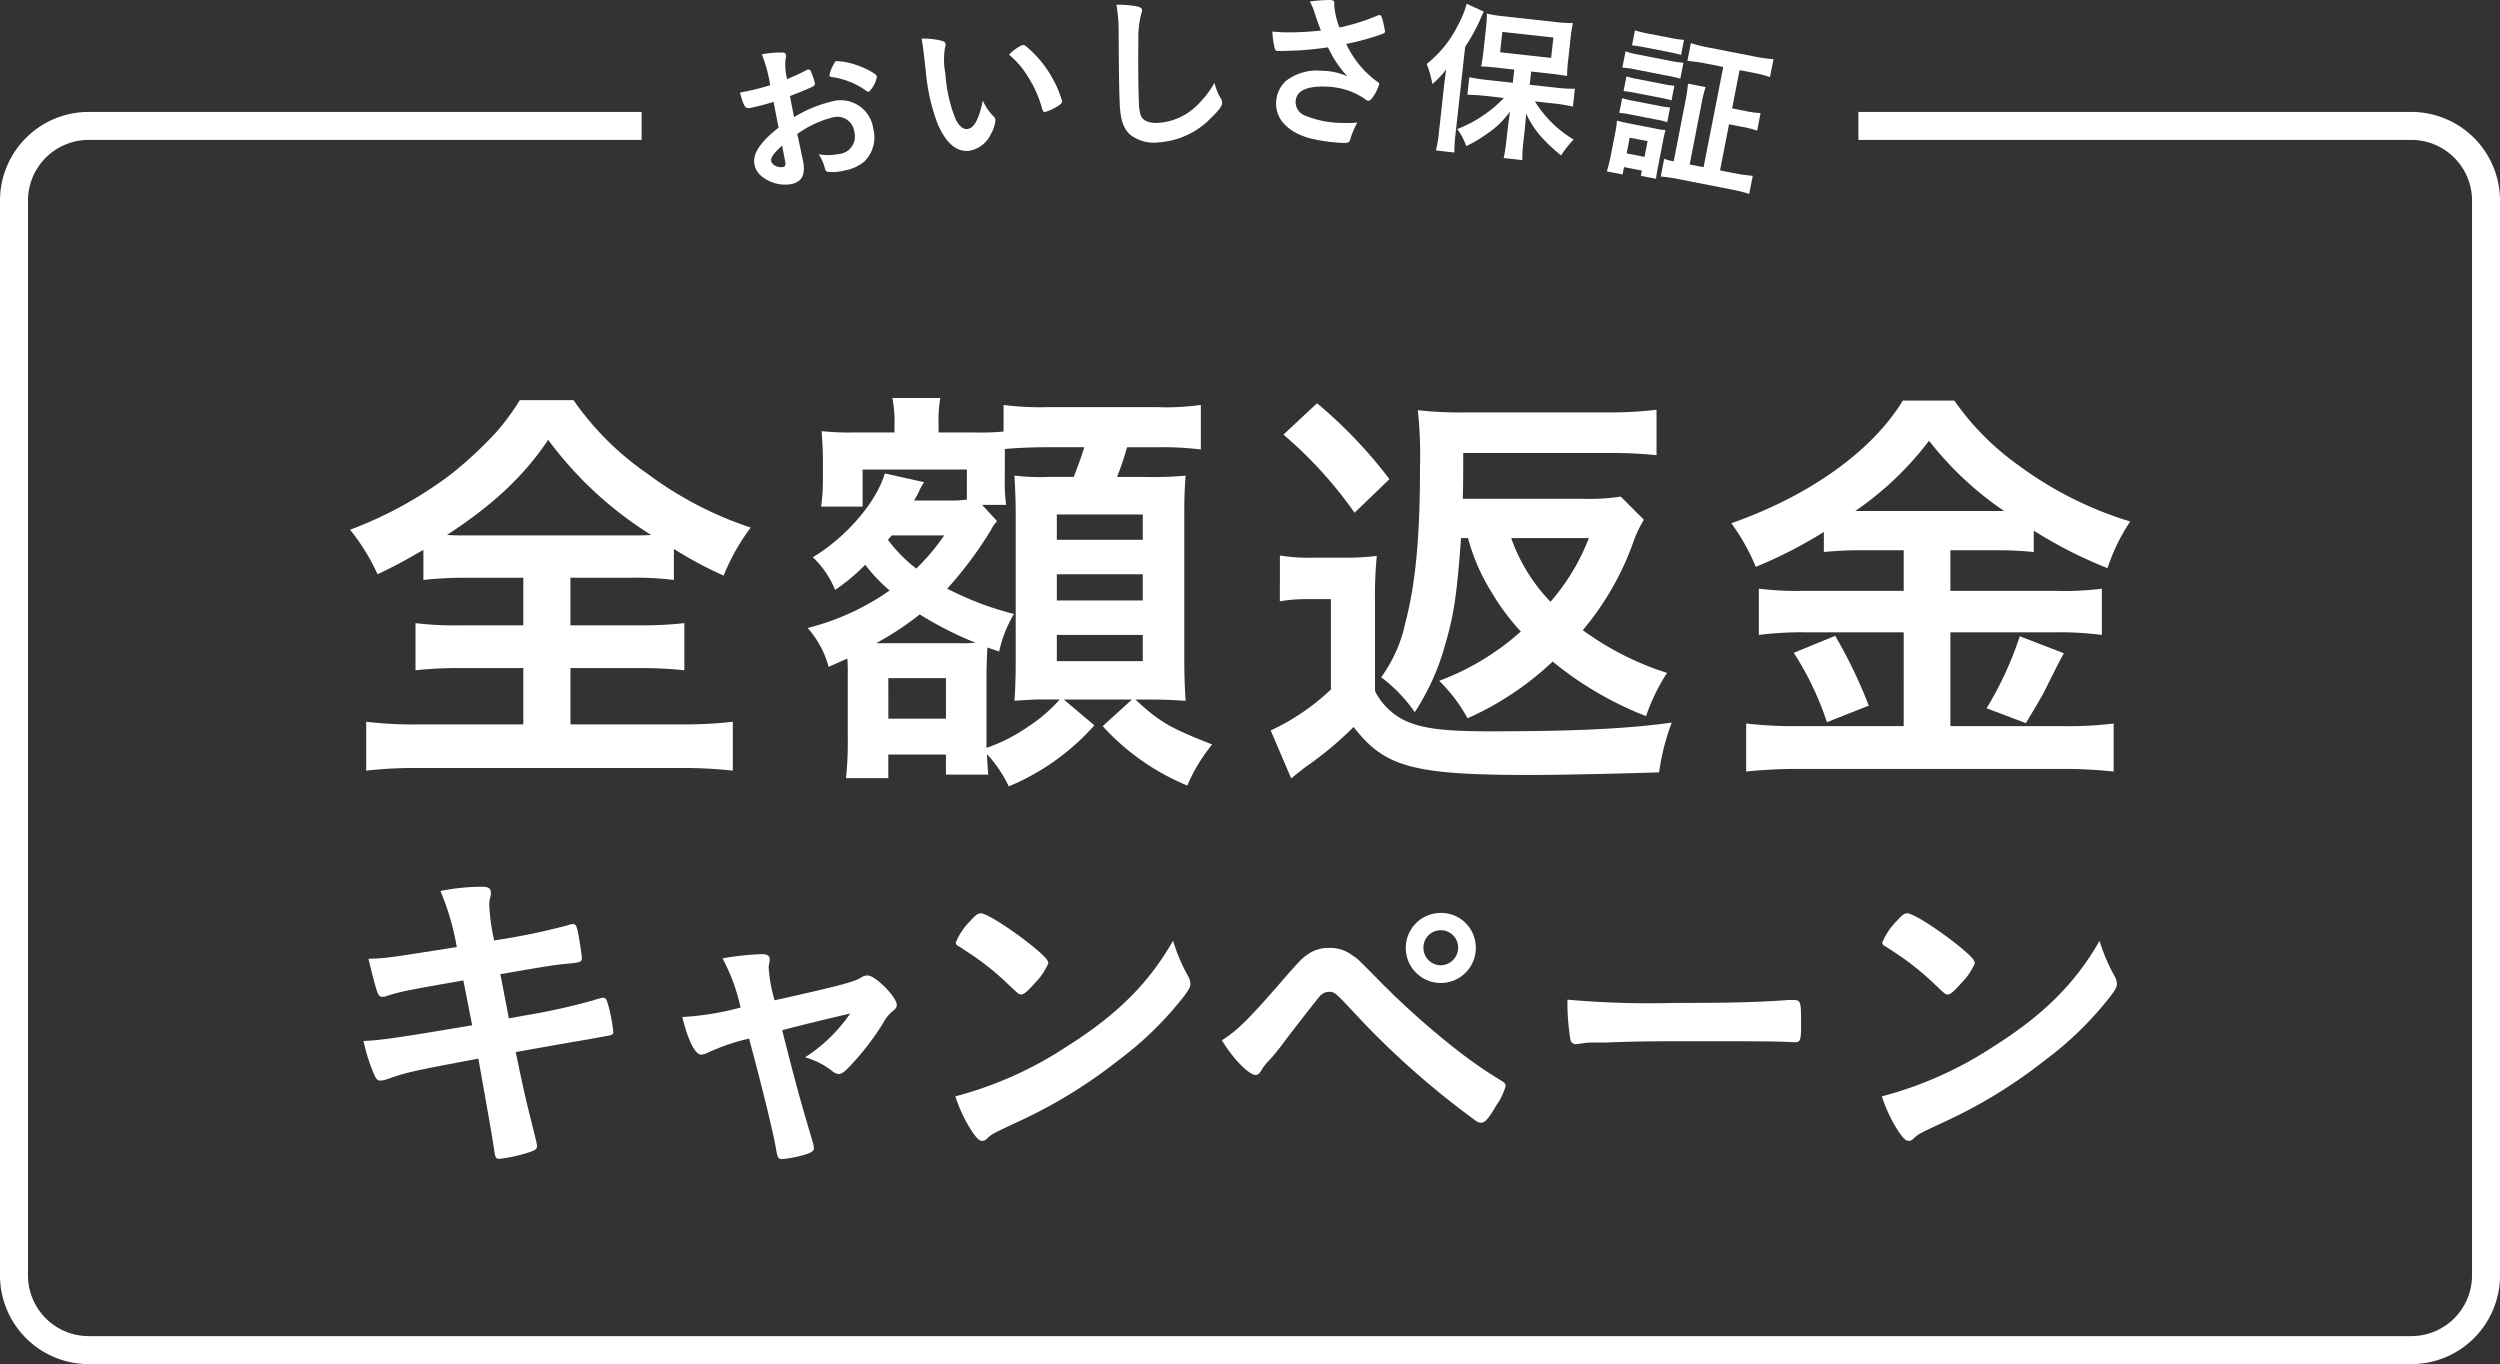 <svg xmlns="http://www.w3.org/2000/svg" width="280" height="152.781" viewBox="0 0 280 152.781">
  <rect x="0" y="0" width="280" height="152.781" fill="#333333" stroke="none"/>
  <g id="グループ_2737" data-name="グループ 2737" transform="translate(-325.197 -68.228)">
    <path id="パス_2174" data-name="パス 2174" d="M595.271,76.707H533.336V79.84h61.936a6.8,6.8,0,0,1,6.792,6.788v120.4a6.8,6.8,0,0,1-6.792,6.788H335.123a6.8,6.8,0,0,1-6.792-6.788V86.629a6.8,6.8,0,0,1,6.792-6.788h61.934V76.707H335.123a9.934,9.934,0,0,0-9.926,9.922v120.4a9.934,9.934,0,0,0,9.926,9.922H595.271a9.935,9.935,0,0,0,9.926-9.922V86.629A9.935,9.935,0,0,0,595.271,76.707Z" transform="translate(0 4.057)" fill="#fff"/>
    <g id="グループ_2695" data-name="グループ 2695" transform="translate(365.914 167.543)">
      <path id="パス_2175" data-name="パス 2175" d="M361.352,136.123a23.921,23.921,0,0,1,4.656-.476c.733,0,.991.183.991.7a1.762,1.762,0,0,1-.111.624,4.462,4.462,0,0,0-.072.733,22.831,22.831,0,0,0,.548,3.958,74.323,74.323,0,0,0,8.322-1.722,1.06,1.06,0,0,1,.55-.109c.257,0,.367.22.514.917s.438,2.567.438,2.859c0,.476-.145.513-1.575.659-1.32.109-2.054.22-7.552,1.174.622,3.226.622,3.226.952,4.948l1.613-.293a73.811,73.811,0,0,0,7.846-1.724,7.046,7.046,0,0,1,1.063-.293c.294,0,.4.146.513.513a18.006,18.006,0,0,1,.659,3.3c0,.33-.074.367-1.172.55-.587.109-.587.109-1.8.33-1.978.33-1.978.33-7.954,1.393.954,4.583.954,4.583,2.274,9.9a3.536,3.536,0,0,1,.109.587c0,.367-.148.476-.77.7a16.7,16.7,0,0,1-3.446.77c-.367,0-.441-.111-.55-.806-.257-1.761-.843-5.024-1.8-10.413-7.478,1.393-8.065,1.541-10.154,2.274a2.706,2.706,0,0,1-.807.183c-.293,0-.476-.148-.659-.55a20.387,20.387,0,0,1-1.246-3.887c1.906-.074,3.922-.367,12.171-1.759-.439-2.2-.733-3.776-.989-5.022-6.672,1.172-6.672,1.172-8.543,1.722a1.087,1.087,0,0,1-.439.111c-.587,0-.587,0-1.65-4.254,2.017-.072,2.017-.072,9.9-1.32A28.831,28.831,0,0,0,361.352,136.123Z" transform="translate(-352.737 -135.647)" fill="#fff"/>
      <path id="パス_2176" data-name="パス 2176" d="M396.869,143.4a1.263,1.263,0,0,1,.77-.257c.88,0,3.263,2.419,3.263,3.3,0,.256-.109.4-.367.622a4.353,4.353,0,0,0-1.174,1.43,29.6,29.6,0,0,1-3.739,4.839c-.587.624-.917.844-1.209.844a1.245,1.245,0,0,1-.7-.294,8.619,8.619,0,0,0-3.081-1.576,17.812,17.812,0,0,0,5.059-4.913c-4.765,1.137-4.765,1.137-7.624,1.87,1.539,6.085,2.089,8.065,3.446,12.611a3.188,3.188,0,0,1,.109.622c0,.331-.367.55-1.357.807a12.916,12.916,0,0,1-2.2.4c-.441,0-.514-.148-.7-1.211-.328-1.943-1.649-7.258-3.006-12.282a23.172,23.172,0,0,0-4.545,1.541,2.12,2.12,0,0,1-.807.257c-.7,0-1.5-1.651-2.126-4.217a31.334,31.334,0,0,0,6.526-1.063,21.1,21.1,0,0,0-2.018-5.5,29.148,29.148,0,0,1,4.4-.476c.624,0,.881.183.881.587a1.944,1.944,0,0,1-.037.4,1.538,1.538,0,0,0-.072.55,16.473,16.473,0,0,0,.659,3.63C394.267,144.348,395.989,143.909,396.869,143.4Z" transform="translate(-341.181 -133.203)" fill="#fff"/>
      <path id="パス_2177" data-name="パス 2177" d="M423.635,144.7a1.919,1.919,0,0,1,.257.843c0,.367-.146.622-.622,1.282a38.1,38.1,0,0,1-7.443,7.3,55.325,55.325,0,0,1-11.182,6.856c-2.824,1.32-2.969,1.393-3.409,1.8-.293.293-.44.367-.659.367-.33,0-.624-.294-1.172-1.1a16.362,16.362,0,0,1-1.835-3.885A42.1,42.1,0,0,0,410,152.613c5.645-3.556,9.2-7.074,11.951-11.878A20.1,20.1,0,0,0,423.635,144.7Zm-24.414-6.161c.621-.7.878-.88,1.209-.88.7.037,3.445,1.8,5.719,3.63,1.393,1.137,1.832,1.613,1.832,1.98a7.285,7.285,0,0,1-1.539,2.237c-.807.917-1.209,1.246-1.5,1.246-.257,0-.257,0-1.761-1.43a30.559,30.559,0,0,0-3.813-3.043c-1.283-.844-1.283-.844-1.539-.991a.444.444,0,0,1-.22-.33A7.342,7.342,0,0,1,399.221,138.535Z" transform="translate(-331.286 -134.686)" fill="#fff"/>
      <path id="パス_2178" data-name="パス 2178" d="M424.646,145.073c1.833-2.089,2.126-2.419,2.822-2.859a3.886,3.886,0,0,1,2.311-.659,3.974,3.974,0,0,1,2.567.807c.622.4.622.4,2.932,2.748a90.64,90.64,0,0,0,8.4,7.552,50.94,50.94,0,0,0,5.352,3.741c.367.219.513.365.513.622a6.942,6.942,0,0,1-1.026,2.126c-.844,1.467-1.283,1.98-1.722,1.98a1.057,1.057,0,0,1-.587-.22,93.437,93.437,0,0,1-13.895-12.391c-1.833-1.943-1.944-2.054-2.567-2.054a1.385,1.385,0,0,0-1.063.551c-.33.367-2.641,3.335-3.813,4.875a26.819,26.819,0,0,1-1.759,2.2,5.032,5.032,0,0,0-.881,1.1c-.256.441-.439.587-.695.587-.4,0-1.137-.55-2.018-1.5a17.347,17.347,0,0,1-1.758-2.383C419.477,150.828,420.835,149.473,424.646,145.073Zm21.558-3.519a3.923,3.923,0,1,1-3.922-3.924A3.882,3.882,0,0,1,446.2,141.554Zm-5.867,0a1.956,1.956,0,0,0,1.944,1.943,1.979,1.979,0,0,0,1.941-1.943,1.943,1.943,0,1,0-3.885,0Z" transform="translate(-321.628 -134.698)" fill="#fff"/>
      <path id="パス_2179" data-name="パス 2179" d="M455.849,144.569c6.038,0,9.5-.074,12.835-.33h.43c.989,0,.989.035.989,2.969,0,1.5-.1,1.759-.661,1.759h-.13c-2.179-.109-3.4-.109-12.934-.109-3.5,0-5.247.035-8.282.146h-.957a7.807,7.807,0,0,0-1.848.146c-.166,0-.3.037-.364.037a.607.607,0,0,1-.659-.513,26,26,0,0,1-.331-4.472A104.277,104.277,0,0,0,455.849,144.569Z" transform="translate(-309.1 -131.554)" fill="#fff"/>
      <path id="パス_2180" data-name="パス 2180" d="M493.821,144.7a1.918,1.918,0,0,1,.257.843c0,.367-.146.622-.622,1.282a38.108,38.108,0,0,1-7.444,7.3,55.272,55.272,0,0,1-11.18,6.856c-2.824,1.32-2.97,1.393-3.411,1.8-.293.293-.441.367-.659.367-.33,0-.624-.294-1.172-1.1a16.358,16.358,0,0,1-1.833-3.885,42.076,42.076,0,0,0,12.428-5.537c5.645-3.556,9.2-7.074,11.951-11.878A20.121,20.121,0,0,0,493.821,144.7Zm-24.415-6.161c.622-.7.88-.88,1.209-.88.7.037,3.446,1.8,5.72,3.63,1.393,1.137,1.832,1.613,1.832,1.98a7.285,7.285,0,0,1-1.539,2.237c-.807.917-1.211,1.246-1.5,1.246-.257,0-.257,0-1.759-1.43a30.767,30.767,0,0,0-3.813-3.043c-1.283-.844-1.283-.844-1.539-.991a.442.442,0,0,1-.222-.33A7.368,7.368,0,0,1,469.406,138.535Z" transform="translate(-297.703 -134.686)" fill="#fff"/>
    </g>
    <g id="グループ_2696" data-name="グループ 2696" transform="translate(364.406 112.801)">
      <path id="パス_2181" data-name="パス 2181" d="M365.01,118.555a43.81,43.81,0,0,0-5.082.244v-3.372c-2.1,1.223-3.177,1.81-5.133,2.738a23.115,23.115,0,0,0-3.078-4.985,44.942,44.942,0,0,0,11.29-6.207,44.536,44.536,0,0,0,5.231-4.888,28.629,28.629,0,0,0,2.491-3.421h6.013a32.494,32.494,0,0,0,8.308,8.259,40.49,40.49,0,0,0,11.535,6.011,23.953,23.953,0,0,0-3.031,5.377,44.023,44.023,0,0,1-5.571-2.981V118.8a35.208,35.208,0,0,0-4.987-.244h-6.6v5.327h7.577a42.712,42.712,0,0,0,5.181-.244v5.278a45.784,45.784,0,0,0-5.181-.244H376.4v6.306h12.172a48.006,48.006,0,0,0,6.011-.294v5.473a49.954,49.954,0,0,0-5.963-.293H359.341a47.278,47.278,0,0,0-5.816.293v-5.473a44.531,44.531,0,0,0,5.963.294h11.631v-6.306h-6.94a44.206,44.206,0,0,0-5.132.244v-5.278a37.053,37.053,0,0,0,5.132.244h6.94v-5.327Zm18.231-4.74c.881,0,1.27,0,2.2-.05a41.878,41.878,0,0,1-11.535-10.654c-2.738,4.057-6.108,7.233-11.338,10.654.977.05,1.416.05,2.1.05Z" transform="translate(-351.717 -98.42)" fill="#fff"/>
      <path id="パス_2182" data-name="パス 2182" d="M404.4,106.514h-11.68v4.153h-4.644a21.768,21.768,0,0,0,.2-2.981V105.34c0-.831-.049-1.662-.146-3.127a28.549,28.549,0,0,0,3.763.146h4.4v-.977a12.786,12.786,0,0,0-.244-2.883h5.374a14.747,14.747,0,0,0-.194,2.932v.928h3.86a28.805,28.805,0,0,0,3.421-.1V99.28a31.768,31.768,0,0,0,4.984.244h12.171a27.821,27.821,0,0,0,4.937-.244v4.985a35.277,35.277,0,0,0-4.937-.244h-3.324a33.857,33.857,0,0,1-1.124,3.324h3.078a40.9,40.9,0,0,0,4.6-.146c-.1,1.416-.146,2.394-.146,4.153v16.226c0,1.956.049,3.128.146,4.839-1.467-.1-2.933-.146-4.007-.146h-1.614c2.737,2.541,3.862,3.177,8.6,5.034a18.9,18.9,0,0,0-2.785,4.6,26.447,26.447,0,0,1-9.481-6.649l3.275-2.981h-7.625l3.42,2.885A26.283,26.283,0,0,1,409.091,142a14.3,14.3,0,0,0-2.444-3.616c.049,1.124.1,1.761.146,2.3h-4.741v-2.249H395.6v2.641H390.86a38.261,38.261,0,0,0,.2-4.4v-7.281c0-.636,0-1.028-.05-1.711-.782.342-1.075.488-2.1.928a10.64,10.64,0,0,0-2.346-4.35,27.863,27.863,0,0,0,9.187-4.2,18.149,18.149,0,0,1-2.735-2.884A22.112,22.112,0,0,1,389.639,120a10.4,10.4,0,0,0-2.493-3.665c3.763-2.247,7.135-6.207,8.064-9.384l4.4.977c-.2.294-.245.392-.441.735a8.931,8.931,0,0,1-.685,1.319h3.764a14.143,14.143,0,0,0,2.15-.1Zm-.928,19.452a19.006,19.006,0,0,0,1.906-.05,39.067,39.067,0,0,1-6.255-3.176,34,34,0,0,1-4.888,3.226Zm-7.478-12.072c-.2.2-.245.293-.439.488a16.526,16.526,0,0,0,3.176,3.226,24.7,24.7,0,0,0,3.128-3.714Zm-.39,20.526h6.451v-4.545H395.6Zm12.169-22.139a1.028,1.028,0,0,1-.2.244,4.894,4.894,0,0,0-.488.782,43.863,43.863,0,0,1-4.886,6.548,34.822,34.822,0,0,0,7.477,2.836,13.972,13.972,0,0,0-1.662,4.2l-1.319-.441c-.049,1.124-.1,2.2-.1,3.275v7.966a18.842,18.842,0,0,0,4.546-2.3,17.554,17.554,0,0,0,3.665-3.128h-1.416c-1.174,0-1.369,0-3.665.146.1-1.026.145-3.226.145-4.3v-16.47c0-1.369-.049-2.834-.145-4.447a24.122,24.122,0,0,0,3.958.146h2.688c.685-1.808.831-2.2,1.174-3.324h-4.058c-1.906,0-3.812.1-4.838.2v3.128a19.146,19.146,0,0,0,.148,3.128h-2.689Zm6.7,2.1h9.628v-2.834h-9.628Zm0,6.794h9.628v-2.932h-9.628Zm0,6.794h9.628v-2.932h-9.628Z" transform="translate(-335.318 -98.499)" fill="#fff"/>
      <path id="パス_2183" data-name="パス 2183" d="M422.857,115.952a19.836,19.836,0,0,0,3.764.245h3.47a27.377,27.377,0,0,0,3.616-.2,45.666,45.666,0,0,0-.2,5.132v10.02a7.37,7.37,0,0,0,3.421,3.324c1.955.88,4.4,1.172,9.434,1.172,9.626,0,15.443-.293,20.379-.977a25.263,25.263,0,0,0-1.416,5.572c-4.252.146-11.291.293-14.467.293-13.1,0-16.275-.88-19.746-5.376a39.15,39.15,0,0,1-5.473,4.545c-.244.2-.881.685-1.515,1.223l-2.3-5.377a25.088,25.088,0,0,0,6.746-4.594V120.84h-2.542a17.119,17.119,0,0,0-3.179.244ZM427.013,98.9a52.242,52.242,0,0,1,8.112,8.5l-3.909,3.763a46.812,46.812,0,0,0-7.967-8.748ZM443.14,114c-.439,6.109-.781,8.553-1.758,11.877a26.69,26.69,0,0,1-3.423,7.624,16.763,16.763,0,0,0-3.763-3.911,15.92,15.92,0,0,0,2.688-6.011c1.174-4.447,1.662-9.725,1.662-17.447a47.688,47.688,0,0,0-.244-6.452,41.706,41.706,0,0,0,5.473.244h15.885a42.959,42.959,0,0,0,5.377-.293v5.083a51.006,51.006,0,0,0-5.133-.244H443.386c0,2.981,0,3.665-.049,5.132h13.441a23.306,23.306,0,0,0,4.252-.245l2.59,2.59a13.328,13.328,0,0,0-1.125,2.346,31.835,31.835,0,0,1-5.717,10.02,32.662,32.662,0,0,0,9.433,4.79,22.136,22.136,0,0,0-2.346,4.838,38.277,38.277,0,0,1-10.459-6.109,34.137,34.137,0,0,1-9.532,6.355,17.931,17.931,0,0,0-3.176-4.2,28.546,28.546,0,0,0,9.138-5.522,25.554,25.554,0,0,1-3.273-4.4,22.319,22.319,0,0,1-2.641-6.06Zm5.621,0a19.581,19.581,0,0,0,4.4,7.135,24.026,24.026,0,0,0,4.3-7.135Z" transform="translate(-318.715 -98.31)" fill="#fff"/>
      <path id="パス_2184" data-name="パス 2184" d="M471.861,115.461a42.023,42.023,0,0,0-4.594.194v-2.247a50.5,50.5,0,0,1-7.625,3.911,23.486,23.486,0,0,0-2.738-4.888c8.8-3.08,15.787-8.112,19.208-13.734h5.768a29.9,29.9,0,0,0,7.233,7.281,40.889,40.889,0,0,0,12.464,6.257,21.6,21.6,0,0,0-2.542,5.229,49.93,49.93,0,0,1-8.26-4.2v2.394a38.735,38.735,0,0,0-4.594-.194H481.44v4.545h11.877a32.8,32.8,0,0,0,5.084-.245v5.182a34.748,34.748,0,0,0-5.133-.294H481.44v10.508H494.2a41.955,41.955,0,0,0,5.524-.293v5.376a52.133,52.133,0,0,0-5.67-.293H464.432a55.249,55.249,0,0,0-5.865.293v-5.376a48.124,48.124,0,0,0,5.816.293h11.828V124.649H465.116a38.1,38.1,0,0,0-5.132.294v-5.182a35.121,35.121,0,0,0,5.132.245h11.094v-4.545Zm-3.324,9.579a55.074,55.074,0,0,1,3.763,7.82l-4.69,1.857a33.741,33.741,0,0,0-3.715-7.771Zm3.226-13.979h15.688a37.1,37.1,0,0,1-8.405-7.868,35.511,35.511,0,0,1-8.26,7.868Zm22.386,15.934c-.588,1.075-.588,1.075-2.3,4.5-.2.343-.342.636-1.955,3.324l-4.4-1.662a38.862,38.862,0,0,0,3.715-8.064Z" transform="translate(-302.204 -98.404)" fill="#fff"/>
    </g>
    <g id="グループ_2697" data-name="グループ 2697" transform="translate(408.072 68.228)">
      <path id="パス_2185" data-name="パス 2185" d="M385.29,77.73a21.589,21.589,0,0,1-2.605.68c-.569.112-.708-.108-1.155-1.715.349-.068.55-.108.716-.139a24.63,24.63,0,0,0,2.679-.695l-.075-.384a16.615,16.615,0,0,0-.865-3.066,11.533,11.533,0,0,1,2.379-.2.311.311,0,0,1,.321.281.74.74,0,0,1-.04.387,6.382,6.382,0,0,0,.167,2.308c.583-.228,1.507-.656,2.2-1.019a.357.357,0,0,1,.126-.044.266.266,0,0,1,.313.149,8.409,8.409,0,0,1,.47,1.334.358.358,0,0,1-.174.377c-.2.135-1.486.671-2.62,1.1l.463,2.364a14.533,14.533,0,0,1,4.259-1.764,3.675,3.675,0,0,1,4.614,3.074,3.788,3.788,0,0,1-1.03,3.683,4.713,4.713,0,0,1-2.15.973,5.51,5.51,0,0,1-1.909.163c-.225-.071-.253-.123-.376-.554a4.6,4.6,0,0,0-.656-1.413,5.862,5.862,0,0,0,2.164-.022,1.978,1.978,0,0,0,1.838-2.472,1.912,1.912,0,0,0-2.4-1.643,11.433,11.433,0,0,0-3.992,1.863c.015.074.015.074.173.785.254,1.206.254,1.206.3,1.462.083.327.146.656.179.822.291,1.483-.137,2.309-1.348,2.546a4.145,4.145,0,0,1-3.4-.971,2.2,2.2,0,0,1-.7-1.233c-.232-1.192.619-2.481,2.7-4.123Zm.96,4.911c-.937.849-1.3,1.356-1.221,1.74.084.423.778.763,1.328.655.257-.05.316-.232.234-.655Zm9.413-6.156a8.692,8.692,0,0,0-3.857-1.53c-.157-.027-.245-.086-.262-.177a3.863,3.863,0,0,1,.48-1.236c.149-.313.163-.336.346-.371a7.3,7.3,0,0,1,1.45.211c1.257.306,2.982,1.149,3.05,1.5a3.019,3.019,0,0,1-.9,1.718C395.877,76.614,395.8,76.592,395.663,76.486Z" transform="translate(-381.53 -66.327)" fill="#fff"/>
      <path id="パス_2186" data-name="パス 2186" d="M395.534,72.82c-.061-.538-.161-1.26-.245-1.665a8.388,8.388,0,0,1,2.031.183c.466.115.625.21.651.415a.606.606,0,0,1-.041.3,8.349,8.349,0,0,0,.028,3.059,16.552,16.552,0,0,0,1.087,4.932c.378.84.862,1.292,1.363,1.235.761-.086,1.289-1.048,1.742-3.185a5.577,5.577,0,0,0,1.217,1.777.69.69,0,0,1,.194.374,3.542,3.542,0,0,1-.482,1.539,3.294,3.294,0,0,1-2.45,1.932c-1.428.163-2.635-.866-3.563-3.072a22.031,22.031,0,0,1-1.308-5.883Zm11.072-.96a.545.545,0,0,1,.374.145,12.4,12.4,0,0,1,2.941,3.537,11.653,11.653,0,0,1,1.1,2.6c.021.186-.061.29-.427.538a5.921,5.921,0,0,1-1.464.692c-.166.019-.251-.065-.345-.393a12.984,12.984,0,0,0-1.569-3.542,9.98,9.98,0,0,0-2.123-2.482A4.607,4.607,0,0,1,406.607,71.86Z" transform="translate(-374.947 -66.827)" fill="#fff"/>
      <path id="パス_2187" data-name="パス 2187" d="M412.3,68.763c.472.111.6.2.614.4a1.166,1.166,0,0,1-.093.454,10.6,10.6,0,0,0-.318,2.815c-.03,3.01-.01,5.345.065,7.191a4.69,4.69,0,0,0,.2,1.337c.229.609.9.9,1.94.858a6.832,6.832,0,0,0,4.638-2.241,11.109,11.109,0,0,0,1.685-2.235,6.4,6.4,0,0,0,.745,1.8,1.088,1.088,0,0,1,.111.426c.013.336-.322.8-1.223,1.674a8.985,8.985,0,0,1-5.943,2.762,4.287,4.287,0,0,1-3.176-.9c-.739-.717-1.057-1.677-1.131-3.523-.058-1.455-.084-2.576-.109-6.928-.007-.655,0-1.047-.01-1.214a17.8,17.8,0,0,0-.245-2.85A10.706,10.706,0,0,1,412.3,68.763Z" transform="translate(-367.883 -68.054)" fill="#fff"/>
      <path id="パス_2188" data-name="パス 2188" d="M428.794,68.769a8.6,8.6,0,0,0,.586,2.541,23.5,23.5,0,0,0,4.288-1.348.747.747,0,0,1,.225-.049c.186.006.306.347.544,1.569.016.095.016.112.032.188a.141.141,0,0,1,.015.075c0,.132-.08.2-.269.272a28.121,28.121,0,0,1-4.075,1.133,10.9,10.9,0,0,0,3.553,4.286.257.257,0,0,1,.142.229,5.046,5.046,0,0,1-.779,1.524c-.176.237-.293.325-.46.319-.132,0-.167-.024-.4-.219a7.977,7.977,0,0,0-1.965-.962,8.512,8.512,0,0,0-2.379-.4c-2.2-.074-3.343.5-3.383,1.7a1.625,1.625,0,0,0,1.068,1.548,11.09,11.09,0,0,0,4.344.821,9.927,9.927,0,0,0,1.5-.043,9.492,9.492,0,0,0-.813,1.953c-.1.276-.256.346-.758.33a18.953,18.953,0,0,1-3.757-.52c-2.462-.7-3.831-2.148-3.767-4.014a3.476,3.476,0,0,1,1.053-2.374,5.628,5.628,0,0,1,4.055-1.169,6.99,6.99,0,0,1,2.874.621,12.367,12.367,0,0,1-2.169-3.25c-1.144.166-2.1.265-3.207.339-.655.034-2.1.078-2.374.069-.262-.009-.334-.068-.415-.387a10.743,10.743,0,0,1-.24-1.783c.616.038.914.068,1.249.08a32.91,32.91,0,0,0,4.191-.2c-.155-.378-.446-1.192-.615-1.7a7.791,7.791,0,0,0-.621-1.552,16.949,16.949,0,0,1,2.267-.167c.356.012.483.111.476.334Z" transform="translate(-362.236 -68.228)" fill="#fff"/>
      <path id="パス_2189" data-name="パス 2189" d="M435.485,77.815c.067-.594.1-.911.254-1.963a9.28,9.28,0,0,1-1.554,1.65,10.828,10.828,0,0,0-.633-2.249,12.75,12.75,0,0,0,3.525-4.382,11.515,11.515,0,0,0,.957-2.355l1.913.869c-.121.248-.121.248-.347.769a19.873,19.873,0,0,1-1.74,3.17L436.781,83.1a18.348,18.348,0,0,0-.133,2.07l-2.061-.228a15.114,15.114,0,0,0,.341-2.085Zm7.877-1.929-1.91-.211c-.781-.087-1.357-.132-1.807-.143a15.25,15.25,0,0,0,.263-1.7l.284-2.58a14.13,14.13,0,0,0,.1-1.641,13.359,13.359,0,0,0,1.958.309l5.7.63a14.453,14.453,0,0,0,1.977.124,15.539,15.539,0,0,0-.266,1.736L449.39,74.9a14.268,14.268,0,0,0-.114,1.7,3.721,3.721,0,0,0-.516-.075c-.075-.009-.2-.041-.389-.062-.313-.053-.591-.084-.852-.112l-2.264-.25-.164,1.484,3.118.343a15.617,15.617,0,0,0,1.941.1l-.22,2a17.338,17.338,0,0,0-1.863-.318l-2.394-.265a12.759,12.759,0,0,0,4.338,4.273,11.061,11.061,0,0,0-1.4,1.78,18.785,18.785,0,0,1-2.08-1.919,10.614,10.614,0,0,1-1.836-2.757c-.052.633-.115,1.378-.172,1.9l-.183,1.651a11.742,11.742,0,0,0-.068,1.646l-2.1-.231a16.316,16.316,0,0,0,.275-1.643l.183-1.669c.025-.223.114-.853.247-1.889a9.713,9.713,0,0,1-2.605,2.51,14.429,14.429,0,0,1-2.293,1.363,6.5,6.5,0,0,0-1.01-1.915,13.833,13.833,0,0,0,3.3-1.8,11.661,11.661,0,0,0,1.915-1.685l-2.135-.237c-.688-.075-1.378-.114-1.94-.12l.216-1.966a18.818,18.818,0,0,0,1.921.3l2.95.325Zm-1.589-1.941,5.716.63.253-2.283-5.716-.63Z" transform="translate(-356.638 -68.09)" fill="#fff"/>
      <path id="パス_2190" data-name="パス 2190" d="M447.2,86.324a15.912,15.912,0,0,0,.42-1.666l.513-2.621a11.038,11.038,0,0,0,.2-1.406c.377.112.794.211,1.323.316l2.935.572a5.869,5.869,0,0,0,1.183.174,11.565,11.565,0,0,0-.288,1.273l-.552,2.824c-.14.713-.182,1.028-.228,1.362l-1.7-.333.117-.587-2-.39-.161.825Zm1.716-8.2a9.729,9.729,0,0,0,1.143.279l3.08.6a8.894,8.894,0,0,0,1.144.167l-.321,1.647a6.981,6.981,0,0,0-1.143-.281l-3.078-.6a8.949,8.949,0,0,0-1.146-.166Zm.38-5.253a7.42,7.42,0,0,0,1.393.367l3.664.716a9.529,9.529,0,0,0,1.425.2l-.349,1.793a11.332,11.332,0,0,0-1.328-.315l-3.738-.732a10.2,10.2,0,0,0-1.425-.2Zm.1,2.815a8.915,8.915,0,0,0,1.141.281l3.1.6a7.959,7.959,0,0,0,1.127.163l-.321,1.647a10.422,10.422,0,0,0-1.106-.274l-3.1-.6a10.1,10.1,0,0,0-1.164-.17Zm.024,8.624,2,.39.344-1.762-2-.39Zm.926-13.784a10.472,10.472,0,0,0,1.45.359l2.567.5a10.335,10.335,0,0,0,1.48.213l-.33,1.684c-.433-.123-.812-.216-1.453-.342l-2.567-.5c-.642-.126-1.066-.189-1.474-.231Zm9.893,4.1-1.981-.387a15.783,15.783,0,0,0-2.037-.284l.39-2a14.728,14.728,0,0,0,1.993.5l5.222,1.02a15.137,15.137,0,0,0,2.037.284l-.389,2a15.024,15.024,0,0,0-1.994-.5l-1.411-.275-.838,4.288,1.447.282a11.115,11.115,0,0,0,1.74.245l-.383,1.96a11.452,11.452,0,0,0-1.7-.427l-1.449-.284-1.008,5.169,1.684.328a15.666,15.666,0,0,0,1.983.274l-.4,2.034a15.717,15.717,0,0,0-1.974-.5l-5.957-1.164a17.6,17.6,0,0,0-1.978-.291l.386-1.98a6.081,6.081,0,0,0,1.069.285L456,78.457a15.369,15.369,0,0,0,.288-1.96l1.977.386a13.166,13.166,0,0,0-.472,1.924l-1.316,6.745,1.558.3Z" transform="translate(-350.109 -67.13)" fill="#fff"/>
    </g>
  </g>
</svg>
